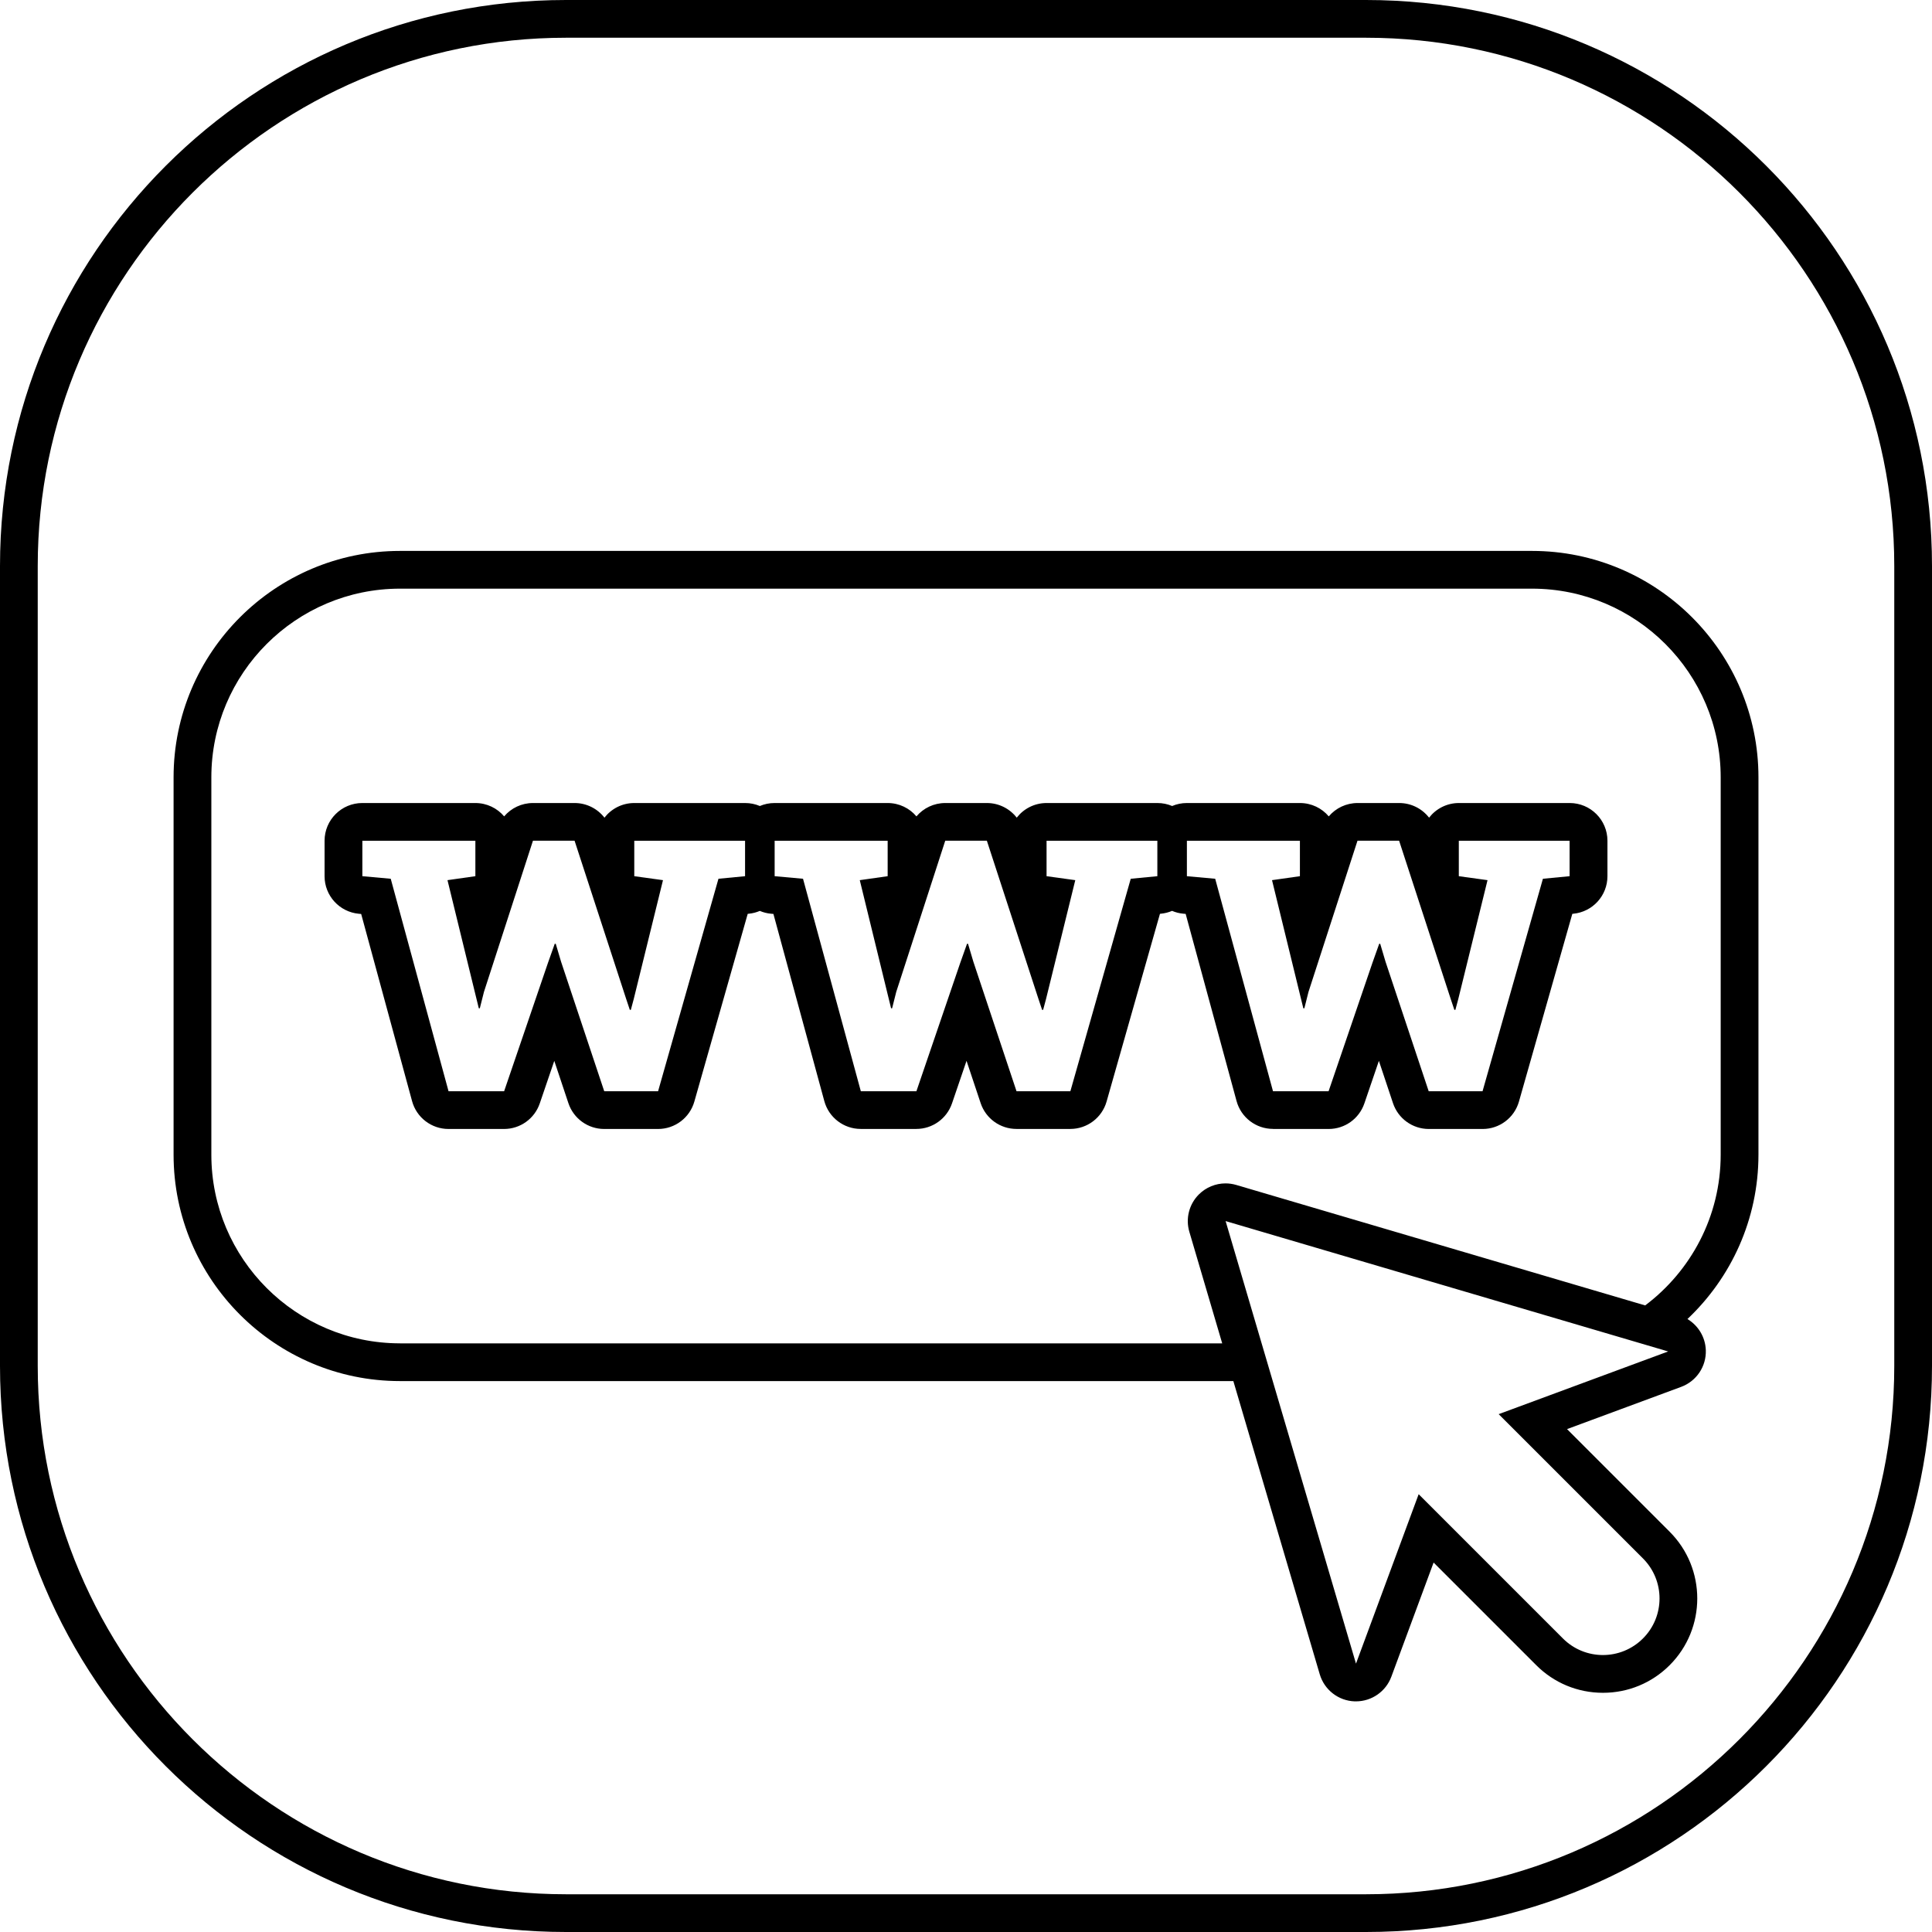 <svg xmlns="http://www.w3.org/2000/svg" id="Layer_2" height="512" viewBox="0 0 512 512" width="512" data-name="Layer 2"><g id="Icon"><path id="_30" d="m362 0h-212c-82.84 0-150 67.16-150 150v212c0 82.84 67.16 150 150 150h212c82.84 0 150-67.16 150-150v-212c0-82.84-67.16-150-150-150zm140 362c0 77.2-62.8 140-140 140h-212c-77.2 0-140-62.8-140-140v-212c0-77.2 62.8-140 140-140h212c77.2 0 140 62.8 140 140zm-164.62-62.81h14.73c4.28 0 8.08-2.72 9.46-6.77l3.85-11.28 3.74 11.21c1.36 4.08 5.18 6.84 9.49 6.84h14.27c4.47 0 8.4-2.97 9.62-7.27l14.14-49.74.27-.03c5.13-.5 9.04-4.8 9.04-9.95v-9.39c0-5.52-4.48-10-10-10h-29.36c-3.22 0-6.08 1.52-7.91 3.88-1.86-2.4-4.75-3.88-7.91-3.88h-11.03c-3.01 0-5.78 1.34-7.64 3.54-1.83-2.17-4.58-3.54-7.64-3.54h-29.96c-1.39 0-2.71.28-3.91.79-1.2-.51-2.52-.79-3.91-.79h-29.36c-3.22 0-6.08 1.52-7.91 3.88-1.86-2.4-4.75-3.88-7.91-3.88h-11.03c-3.01 0-5.78 1.34-7.64 3.54-1.83-2.17-4.57-3.54-7.64-3.54h-29.95c-1.39 0-2.71.28-3.91.79-1.2-.51-2.52-.79-3.91-.79h-29.36c-3.22 0-6.08 1.52-7.91 3.88-1.86-2.4-4.75-3.88-7.91-3.88h-11.03c-3.01 0-5.78 1.34-7.64 3.54-1.83-2.17-4.58-3.54-7.64-3.54h-29.95c-5.52 0-10 4.48-10 10v9.39c0 5.17 3.94 9.49 9.1 9.96l.6.05 13.49 49.6c1.18 4.35 5.14 7.38 9.65 7.38h14.73c4.28 0 8.08-2.72 9.46-6.77l3.85-11.28 3.74 11.21c1.36 4.08 5.18 6.84 9.49 6.84h14.27c4.47 0 8.4-2.97 9.62-7.27l14.14-49.74.27-.03c1.04-.1 2.03-.36 2.94-.75.93.4 1.94.66 3 .75l.6.05 13.49 49.6c1.18 4.35 5.14 7.38 9.65 7.38h14.73c4.28 0 8.08-2.72 9.46-6.77l3.85-11.28 3.74 11.21c1.36 4.08 5.18 6.84 9.49 6.84h14.27c4.47 0 8.4-2.97 9.62-7.27l14.14-49.74.27-.03c1.04-.1 2.03-.36 2.94-.75.93.4 1.94.66 3 .75l.6.05 13.49 49.6c1.18 4.35 5.14 7.38 9.65 7.38zm-139.91-66.99-7.07.68-16 56.31h-14.27l-11.44-34.33-1.41-4.74h-.27l-1.78 5.01-11.63 34.06h-14.73l-15.32-56.31-7.52-.68v-9.39h29.95v9.39l-7.39 1.05 7.25 29.68 1.05 4.28h.27l1.09-4.33 12.99-40.08h11.03l13.68 41.95.96 2.87h.27l.77-2.87 7.75-31.5-7.61-1.05v-9.39h29.36v9.39zm109.26 0-7.07.68-16 56.31h-14.27l-11.44-34.33-1.41-4.74h-.27l-1.78 5.01-11.63 34.06h-14.73l-15.32-56.31-7.52-.68v-9.39h29.95v9.39l-7.39 1.05 7.25 29.68 1.05 4.28h.27l1.09-4.33 12.99-40.08h11.03l13.68 41.95.96 2.87h.27l.77-2.87 7.75-31.5-7.61-1.05v-9.39h29.36v9.39zm7.81 0v-9.39h29.95v9.39l-7.39 1.05 7.25 29.68 1.05 4.28h.27l1.09-4.33 12.99-40.08h11.03l13.68 41.95.96 2.87h.27l.77-2.87 7.75-31.5-7.61-1.05v-9.39h29.36v9.39l-7.07.68-16 56.31h-14.27l-11.44-34.33-1.41-4.74h-.27l-1.78 5.01-11.63 34.06h-14.73l-15.32-56.31-7.52-.68zm151.47 73.8v-100c0-33.08-26.92-60-60-60h-300.01c-33.08 0-60 26.92-60 60v100c0 33.08 26.92 60 60 60h220.85l22.9 77.71c1.22 4.13 4.95 7.02 9.25 7.17h.34c4.17 0 7.92-2.6 9.38-6.53l11.2-30.26 27.2 27.2c4.72 4.72 11 7.32 17.68 7.32s12.96-2.6 17.68-7.32c9.75-9.75 9.75-25.61 0-35.36l-27.2-27.2 30.26-11.2c4.04-1.5 6.67-5.41 6.52-9.72-.12-3.45-2-6.53-4.87-8.25 11.58-10.94 18.82-26.43 18.82-43.58zm-360 50c-27.57 0-50-22.43-50-50v-100c0-27.57 22.43-50 50-50h299.99c27.57 0 50 22.43 50 50v100c0 16.32-7.88 30.82-20.01 39.95l-108.38-31.93c-.93-.27-1.88-.41-2.83-.41-2.61 0-5.17 1.03-7.07 2.93-2.59 2.59-3.56 6.39-2.52 9.9l8.71 29.57h-217.9zm291.16 18.77 38.23 38.23c5.86 5.86 5.86 15.36 0 21.21-5.86 5.86-15.36 5.86-21.21 0l-38.23-38.23-16.61 44.9-34.55-117.28 117.28 34.55-44.9 16.61z" data-name="30"></path></g></svg>